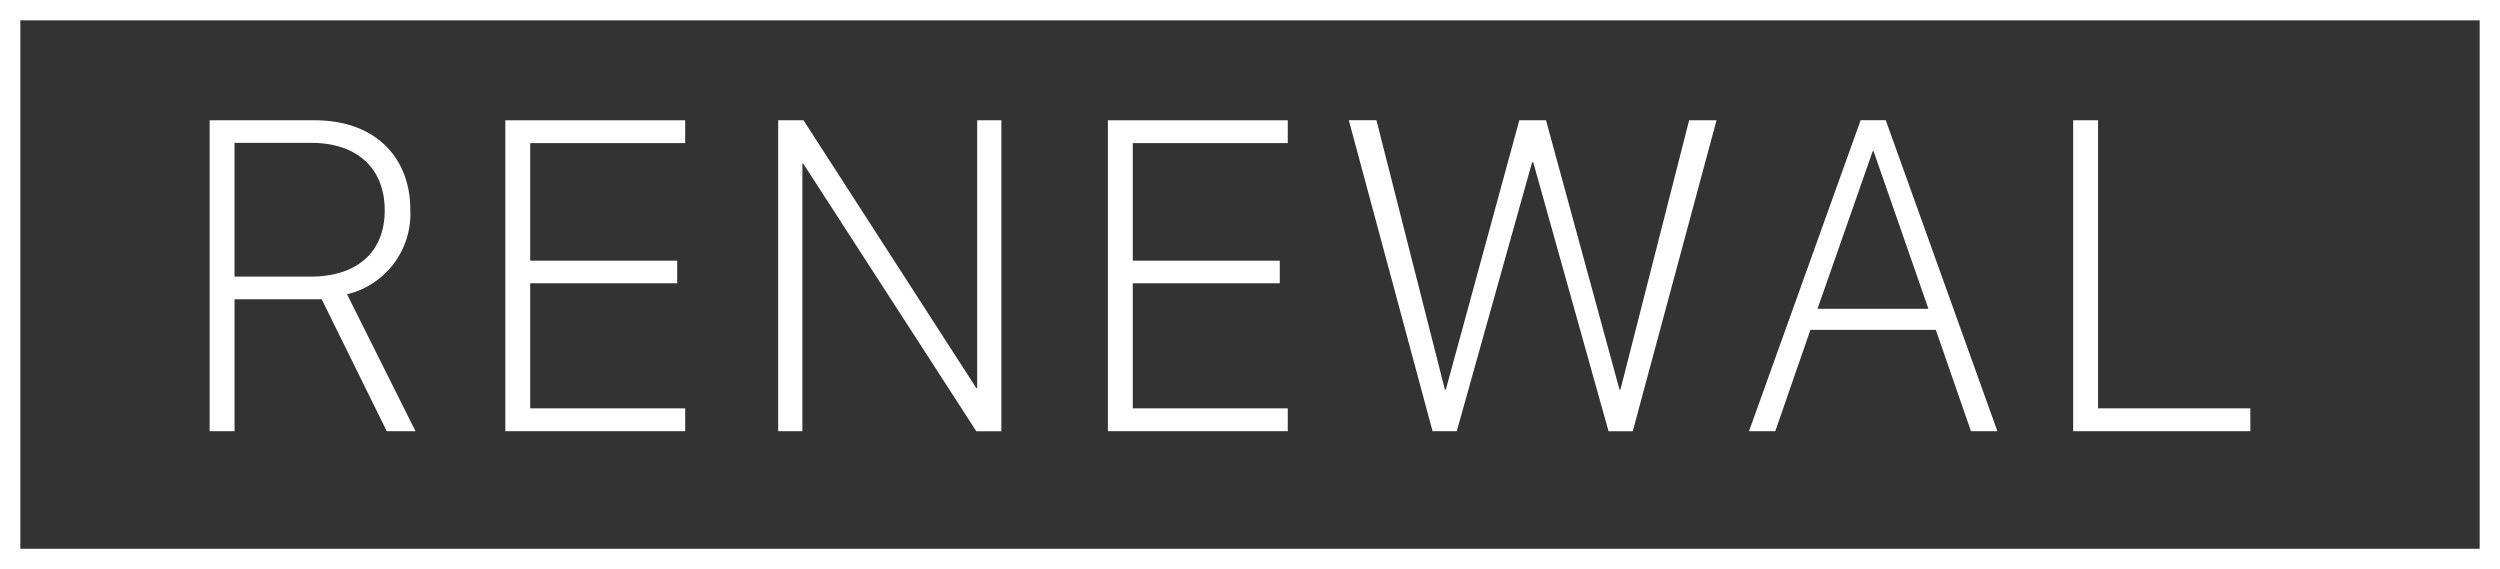 <svg xmlns="http://www.w3.org/2000/svg" width="123" height="28" viewBox="0 0 123 28"><rect x="0" y="0" width="123" height="28" fill="#333333" stroke="none"/><defs><style>.cls-1{fill:#fff;}</style></defs><g id="レイヤー_2" data-name="レイヤー 2"><g id="レイヤー_1-2" data-name="レイヤー 1"><path class="cls-1" d="M20.186,10.3a4.069,4.069,0,0,1-3.111,4.178l3.369,6.738H19.029l-3.2-6.491h-4.29v6.491H10.314V5.918H15.48C18.557,5.918,20.186,7.839,20.186,10.3ZM15.278,13.61c2.3,0,3.65-1.213,3.65-3.256,0-2.111-1.4-3.324-3.605-3.324H11.538v6.58Z"/><path class="cls-1" d="M33.711,21.214H24.862V5.918h8.849V7.041H26.086v5.784h7.232v1.112H26.086v6.154h7.625Z"/><path class="cls-1" d="M38.287,21.214V5.918h1.246l8.5,13.173h.045V5.918h1.19v15.3H48.035L39.522,8.052h-.045V21.214Z"/><path class="cls-1" d="M63.358,21.214h-8.85V5.918h8.85V7.041H55.732v5.784h7.233v1.112H55.732v6.154h7.626Z"/><path class="cls-1" d="M70.482,21.214l-4.121-15.3H67.72L71.089,19.17h.045L74.75,5.918h1.314L79.68,19.17h.045l3.38-13.252h1.348l-4.121,15.3H79.141L75.435,7.984h-.056l-3.706,13.23Z"/><path class="cls-1" d="M86.052,21.214l5.492-15.3h1.235l5.492,15.3h-1.3l-1.729-4.986H89.073l-1.729,4.986ZM92.139,7.435l-2.718,7.759h5.458l-2.7-7.759Z"/><path class="cls-1" d="M110.719,21.214H102V5.918h1.224V20.091h7.491Z"/><path class="cls-1" d="M122,1V27H1V1H122m1-1H0V28H123V0Z"/></g></g></svg>